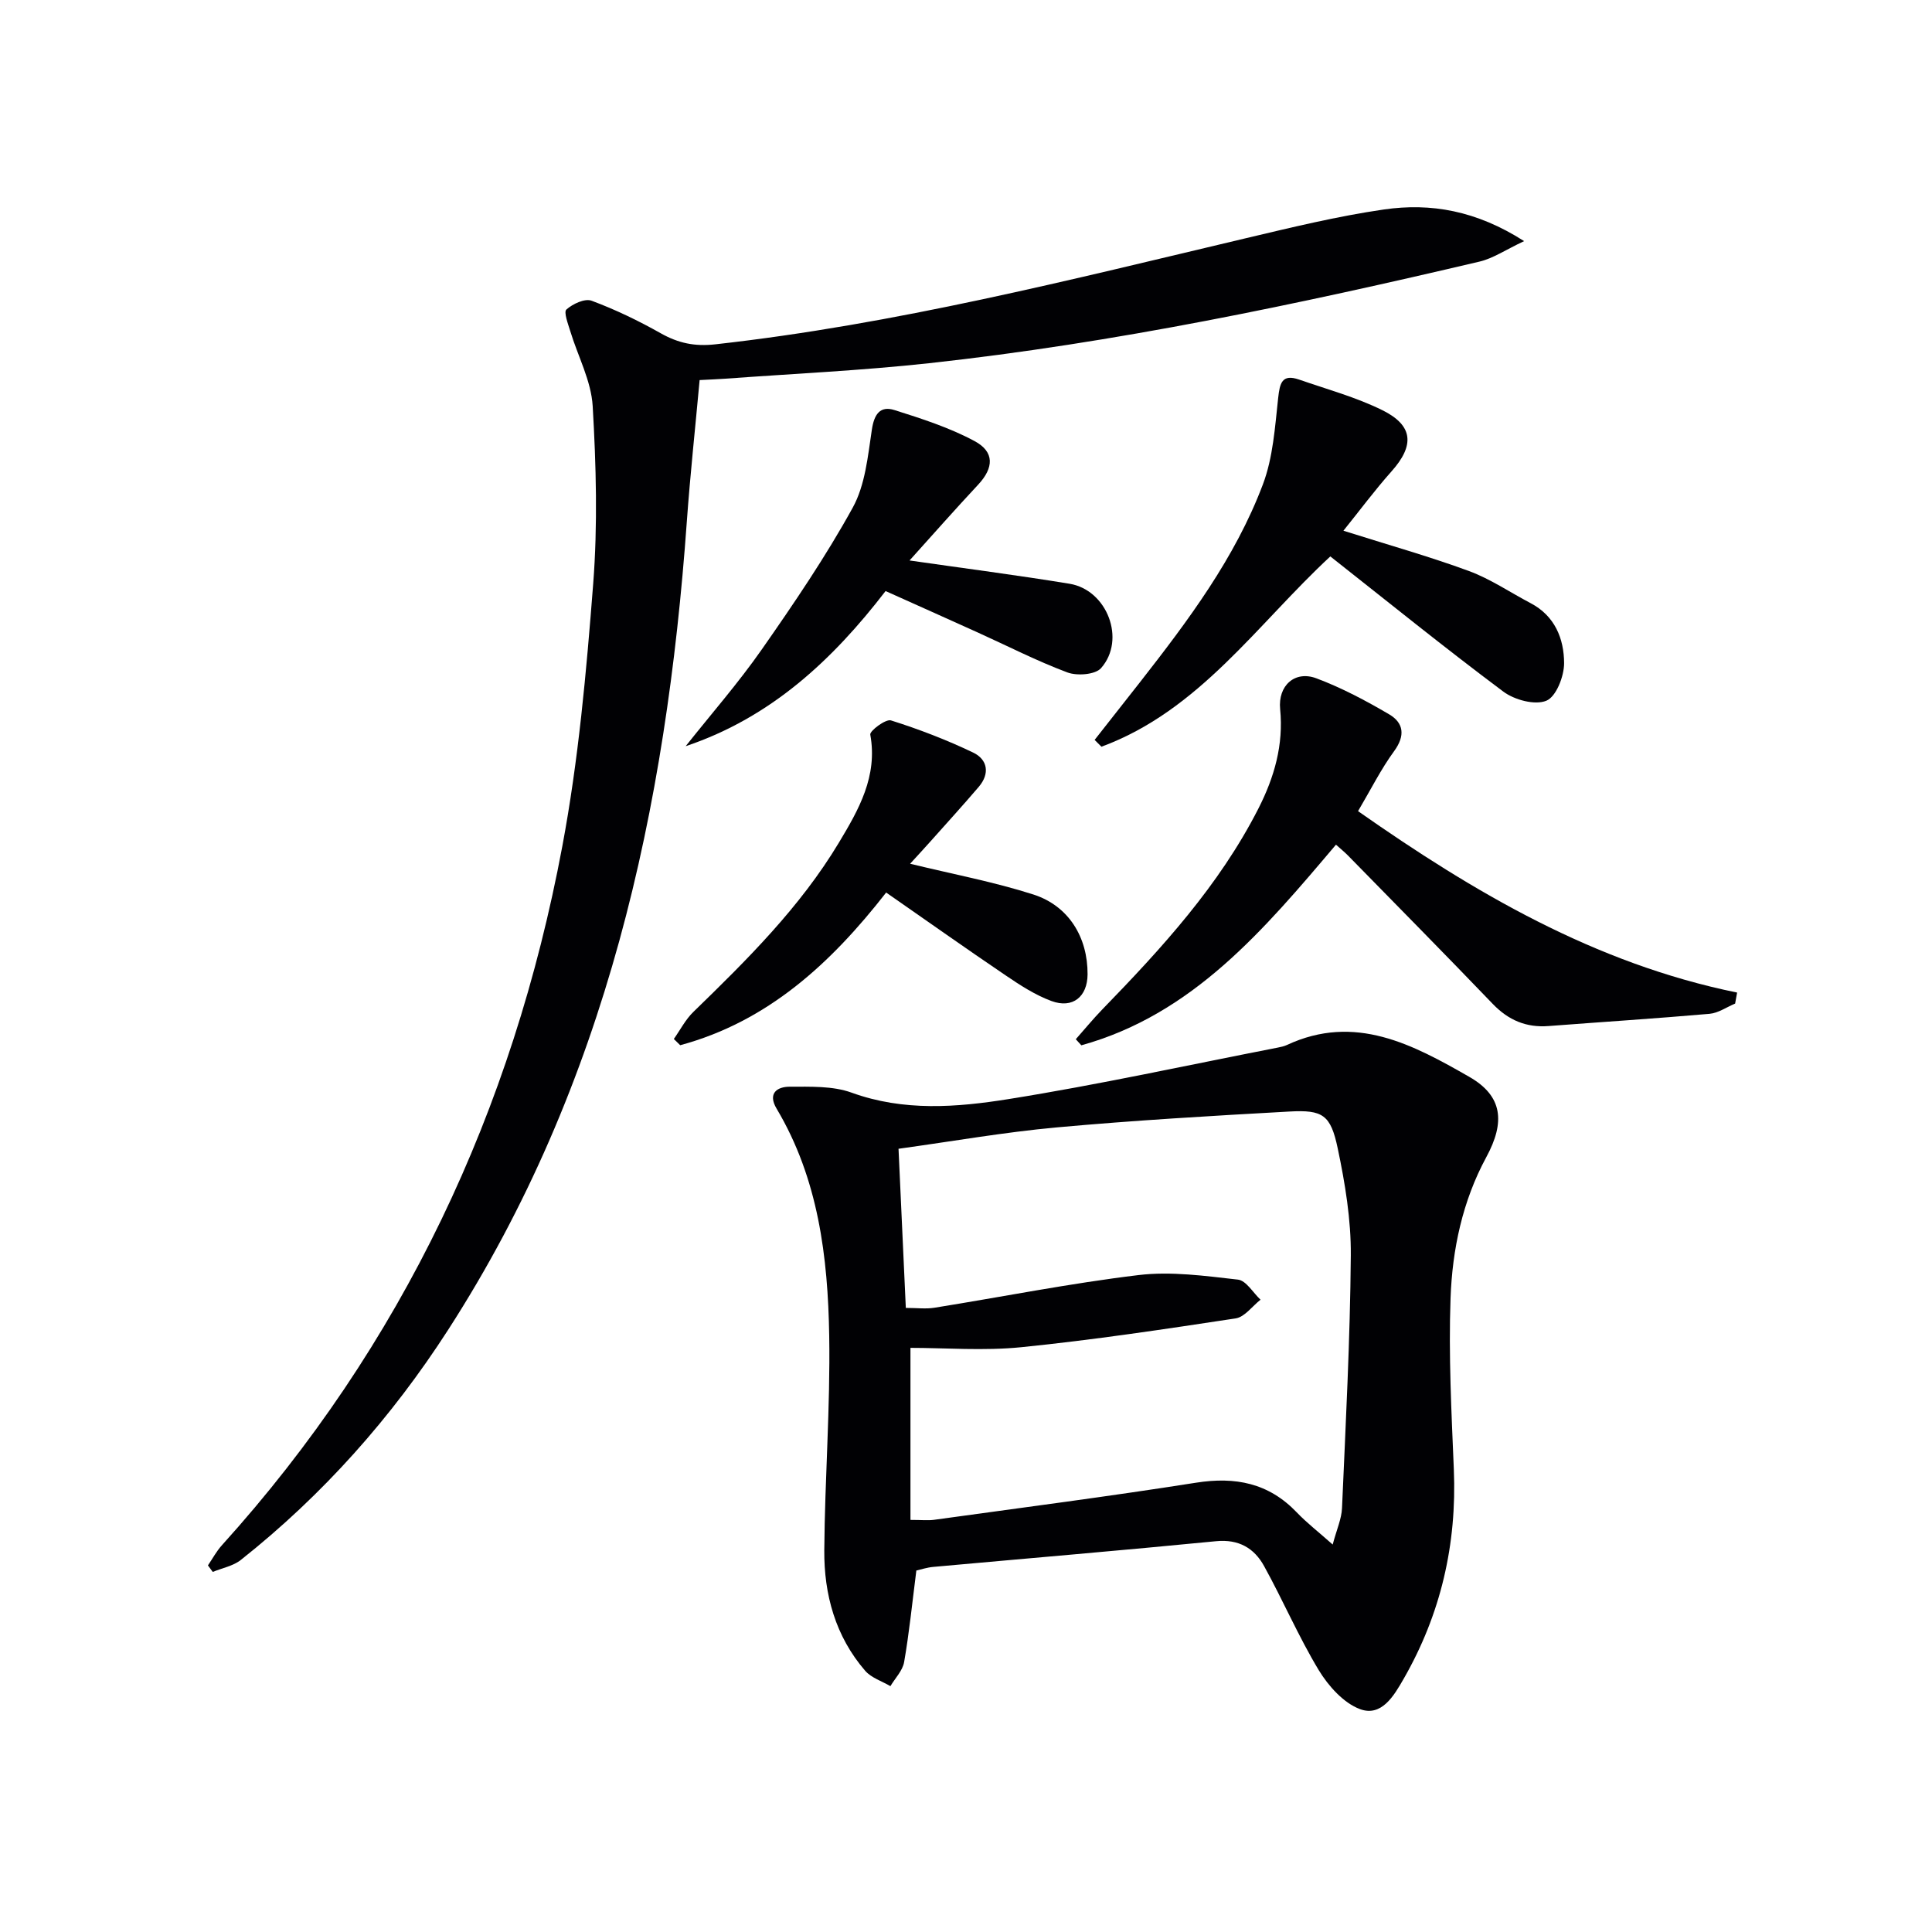 <svg enable-background="new 0 0 400 400" viewBox="0 0 400 400" xmlns="http://www.w3.org/2000/svg"><g fill="#010104"><path d="m189.72 325.16c-.87 6.83-1.48 12.92-2.53 18.95-.31 1.78-1.86 3.34-2.84 4.99-1.77-1.04-3.96-1.72-5.23-3.19-6.15-7.12-8.53-15.78-8.46-24.94.11-14.8 1.26-29.61 1.02-44.4-.27-16.34-2.25-32.52-10.89-47.03-1.9-3.18.1-4.55 2.72-4.55 4.29.01 8.89-.19 12.8 1.23 10.81 3.92 21.78 3.05 32.53 1.33 18.65-2.98 37.13-7.04 55.68-10.65.65-.13 1.32-.27 1.91-.54 14.11-6.59 26.14-.07 37.77 6.59 6.92 3.96 7.47 9.35 3.52 16.63-4.93 9.1-7.04 19.1-7.4 29.22-.42 11.77.19 23.6.68 35.39.65 15.51-2.69 30-10.41 43.43-1.97 3.43-4.55 7.9-9.03 6.23-3.4-1.27-6.53-4.78-8.52-8.05-4.19-6.94-7.4-14.46-11.33-21.57-2.04-3.7-5.24-5.6-9.93-5.14-19.51 1.91-39.04 3.55-58.55 5.32-1.27.11-2.53.53-3.51.75zm-2.18-54.37c2.31 0 4.17.25 5.94-.04 14.09-2.26 28.1-5.06 42.25-6.76 6.74-.81 13.75.17 20.57.94 1.7.19 3.13 2.71 4.68 4.16-1.71 1.34-3.28 3.58-5.15 3.87-14.74 2.24-29.51 4.46-44.34 5.96-7.83.79-15.81.14-22.99.14v35.62c2.33 0 3.63.15 4.89-.02 18.08-2.5 36.19-4.84 54.22-7.68 8.16-1.29 15.05.06 20.87 6.14 2.09 2.19 4.52 4.06 7.44 6.66.83-3.13 1.84-5.32 1.93-7.56.76-17.43 1.68-34.87 1.82-52.31.06-7.39-1.18-14.89-2.71-22.16-1.46-6.95-3.1-8-9.98-7.62-16.09.89-32.19 1.83-48.23 3.29-10.85.99-21.61 2.89-32.72 4.42.51 11.05 1.01 21.95 1.51 32.95z"/><path d="m144.85 78.69c-.9 9.86-1.95 19.56-2.65 29.29-4.25 59.4-16.58 116.42-49.42 167.35-11.71 18.17-25.94 34.19-42.92 47.64-1.59 1.26-3.86 1.67-5.81 2.48-.33-.45-.67-.9-1-1.35.95-1.39 1.76-2.92 2.88-4.16 37.44-41.43 60.25-90.11 70.48-144.67 3.36-17.9 4.99-36.17 6.4-54.35.95-12.21.61-24.59-.1-36.84-.31-5.24-3.07-10.33-4.64-15.51-.46-1.51-1.4-3.95-.8-4.49 1.31-1.17 3.82-2.34 5.21-1.82 4.92 1.83 9.71 4.14 14.3 6.73 3.63 2.05 7.03 2.78 11.31 2.3 37.23-4.14 73.41-13.34 109.73-21.94 9.51-2.25 19.05-4.58 28.71-5.98 9.7-1.4 19.12.22 29.02 6.55-3.82 1.79-6.39 3.57-9.23 4.24-37.65 8.86-75.48 16.84-113.98 21.04-14.03 1.53-28.16 2.17-42.25 3.21-1.48.1-2.96.16-5.24.28z"/><path d="m359.24 207.78c-1.76.73-3.48 1.96-5.3 2.12-11.09.97-22.21 1.68-33.31 2.53-4.63.36-8.32-1.2-11.57-4.58-9.92-10.33-19.98-20.52-30-30.75-.69-.7-1.46-1.32-2.46-2.22-14.88 17.57-29.6 35.11-52.72 41.54-.38-.42-.77-.84-1.15-1.26 1.82-2.05 3.56-4.18 5.47-6.15 12.32-12.68 24.23-25.69 32.35-41.63 3.28-6.45 5.22-13.16 4.49-20.56-.48-4.88 3.05-8.04 7.48-6.39 5.24 1.96 10.26 4.63 15.1 7.47 3 1.77 3.36 4.4 1.03 7.6-2.72 3.72-4.81 7.91-7.48 12.44 23.92 16.76 48.97 31.55 78.48 37.56-.15.76-.28 1.52-.41 2.28z"/><path d="m278.14 109.88c9.32 2.95 17.77 5.32 25.98 8.34 4.47 1.65 8.52 4.42 12.78 6.66 5.02 2.63 6.91 7.36 6.93 12.41.01 2.73-1.65 6.97-3.68 7.79-2.37.97-6.6-.17-8.9-1.89-12.11-9.05-23.87-18.57-35.82-27.99-15.14 14.03-27.11 31.91-47.39 39.4-.47-.47-.94-.94-1.41-1.41 3.12-3.97 6.26-7.94 9.37-11.92 9.96-12.74 19.7-25.7 25.46-40.96 2.11-5.58 2.51-11.88 3.17-17.91.34-3.08.78-5.04 4.34-3.81 5.79 2.01 11.78 3.64 17.24 6.34 6.45 3.19 6.66 7.31 1.9 12.65-3.51 3.94-6.66 8.2-9.97 12.3z"/><path d="m188.31 116.04c11.49 1.65 22.34 3.05 33.13 4.82 7.79 1.28 11.73 11.58 6.52 17.47-1.2 1.36-4.96 1.64-6.97.89-6.36-2.38-12.44-5.51-18.64-8.31-6.21-2.81-12.43-5.59-19-8.54-10.9 14.17-23.68 26.18-41.39 32.12 5.29-6.67 10.92-13.1 15.78-20.06 6.65-9.52 13.22-19.18 18.81-29.33 2.59-4.7 3.13-10.66 3.96-16.15.48-3.21 1.72-4.98 4.68-4.05 5.64 1.78 11.38 3.63 16.56 6.41 4.21 2.25 4 5.55.79 9.01-4.79 5.13-9.44 10.4-14.23 15.72z"/><path d="m188.43 178.83c8.86 2.16 17.35 3.75 25.5 6.36 7.38 2.37 11.28 8.91 11.24 16.54-.03 4.62-3.07 7.15-7.48 5.52-3.36-1.24-6.48-3.27-9.47-5.3-8.23-5.57-16.35-11.32-24.75-17.16-11.51 14.76-24.59 26.73-42.64 31.61-.44-.43-.88-.86-1.32-1.29 1.33-1.88 2.41-4.02 4.04-5.6 11.11-10.79 22.11-21.68 30.14-35.06 4.08-6.79 8.07-13.73 6.49-22.36-.14-.76 3.2-3.28 4.28-2.94 5.8 1.83 11.53 4.03 17.02 6.66 3.01 1.44 3.5 4.36 1.16 7.1-3.27 3.83-6.66 7.55-10.01 11.31-1.4 1.57-2.83 3.11-4.2 4.61z"/></g></svg>
